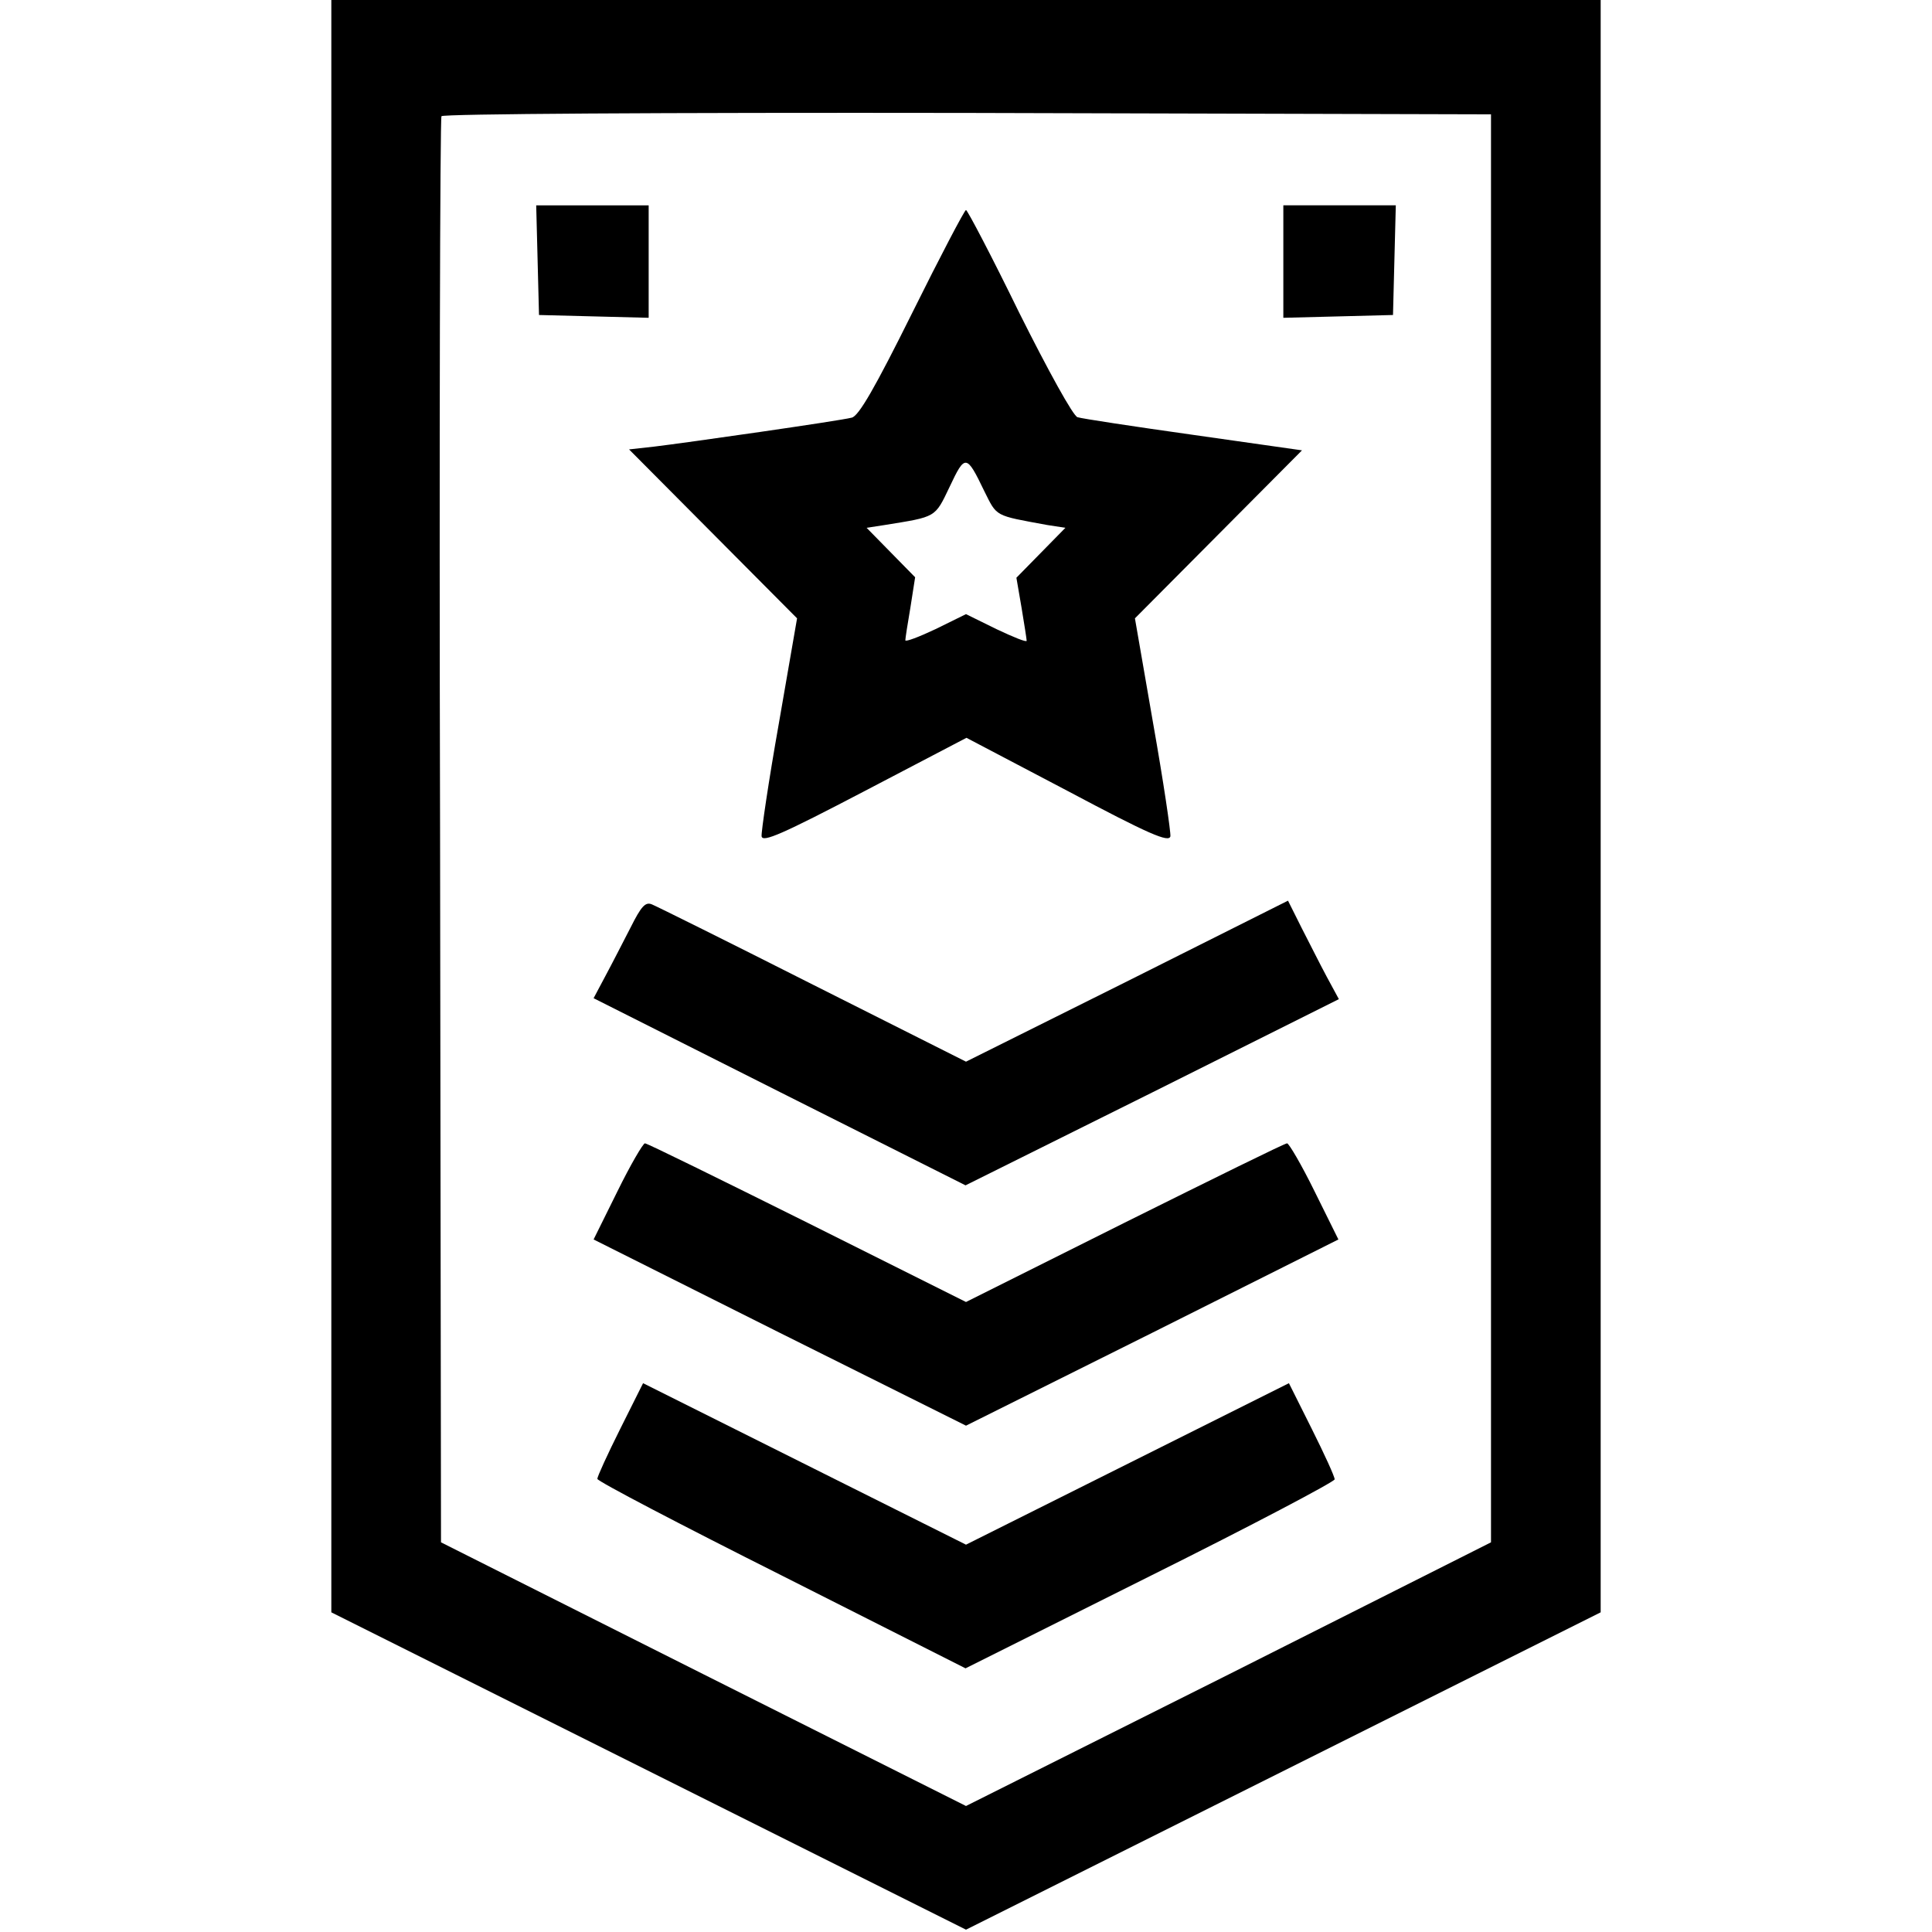 <?xml version="1.0" standalone="no"?>
<!DOCTYPE svg PUBLIC "-//W3C//DTD SVG 20010904//EN"
 "http://www.w3.org/TR/2001/REC-SVG-20010904/DTD/svg10.dtd">
<svg version="1.0" xmlns="http://www.w3.org/2000/svg"
 width="414pt" height="414pt" viewBox="0 0 414 414"
 preserveAspectRatio="xMidYMid meet">
<g transform="translate(0,414) scale(0.1,-0.1)"
fill="#000000" stroke="none">
<path d="M710 2412 l0 -1727 680 -340 680 -340 680 340 680 340 0 1727 0 1728
-1360 0 -1360 0 0 -1728z m2485 -47 l0 -1530 -562 -283 -563 -282 -562 282
-563 283 -2 1524 c-2 837 0 1527 3 1532 3 5 467 8 1127 7 l1122 -3 0 -1530z"/>
<path d="M1152 3583 l3 -118 118 -3 117 -3 0 121 0 120 -120 0 -121 0 3 -117z"/>
<path d="M2750 3580 l0 -121 118 3 117 3 3 118 3 117 -121 0 -120 0 0 -120z"/>
<path d="M1955 3470 c-80 -161 -115 -222 -130 -225 -27 -7 -356 -54 -423 -62
l-54 -6 180 -181 180 -181 -39 -225 c-22 -124 -38 -233 -37 -242 2 -14 45 5
221 97 l218 114 217 -114 c175 -93 217 -111 220 -97 1 9 -15 118 -37 242 l-39
225 179 180 179 180 -232 33 c-128 18 -240 35 -249 38 -9 2 -63 100 -125 224
-59 121 -111 220 -114 220 -3 0 -55 -99 -115 -220z m154 -382 c28 -56 21 -52
135 -73 l39 -6 -53 -54 -52 -53 11 -64 c6 -36 11 -68 11 -71 0 -4 -29 8 -65
25 l-65 32 -65 -32 c-36 -17 -65 -28 -65 -24 0 4 5 36 11 71 l10 64 -52 53
-52 53 39 6 c111 18 107 15 139 82 33 70 36 70 74 -9z"/>
<path d="M1351 2152 c-16 -31 -40 -78 -54 -104 l-25 -47 399 -201 398 -200
400 199 400 200 -26 48 c-14 26 -38 74 -54 105 l-29 58 -345 -173 -345 -172
-328 165 c-180 91 -335 168 -345 172 -14 6 -23 -4 -46 -50z"/>
<path d="M1323 1587 l-51 -103 399 -200 399 -199 399 199 399 200 -51 103
c-28 57 -55 103 -59 103 -5 0 -161 -77 -348 -170 l-340 -170 -340 170 c-187
93 -343 170 -348 170 -4 0 -31 -46 -59 -103z"/>
<path d="M1329 1078 c-27 -54 -49 -102 -49 -107 0 -5 178 -98 395 -207 l394
-199 396 198 c217 108 395 202 395 207 0 6 -22 54 -49 108 l-49 98 -346 -173
-346 -173 -346 173 -346 173 -49 -98z"/>
</g>
</svg>
